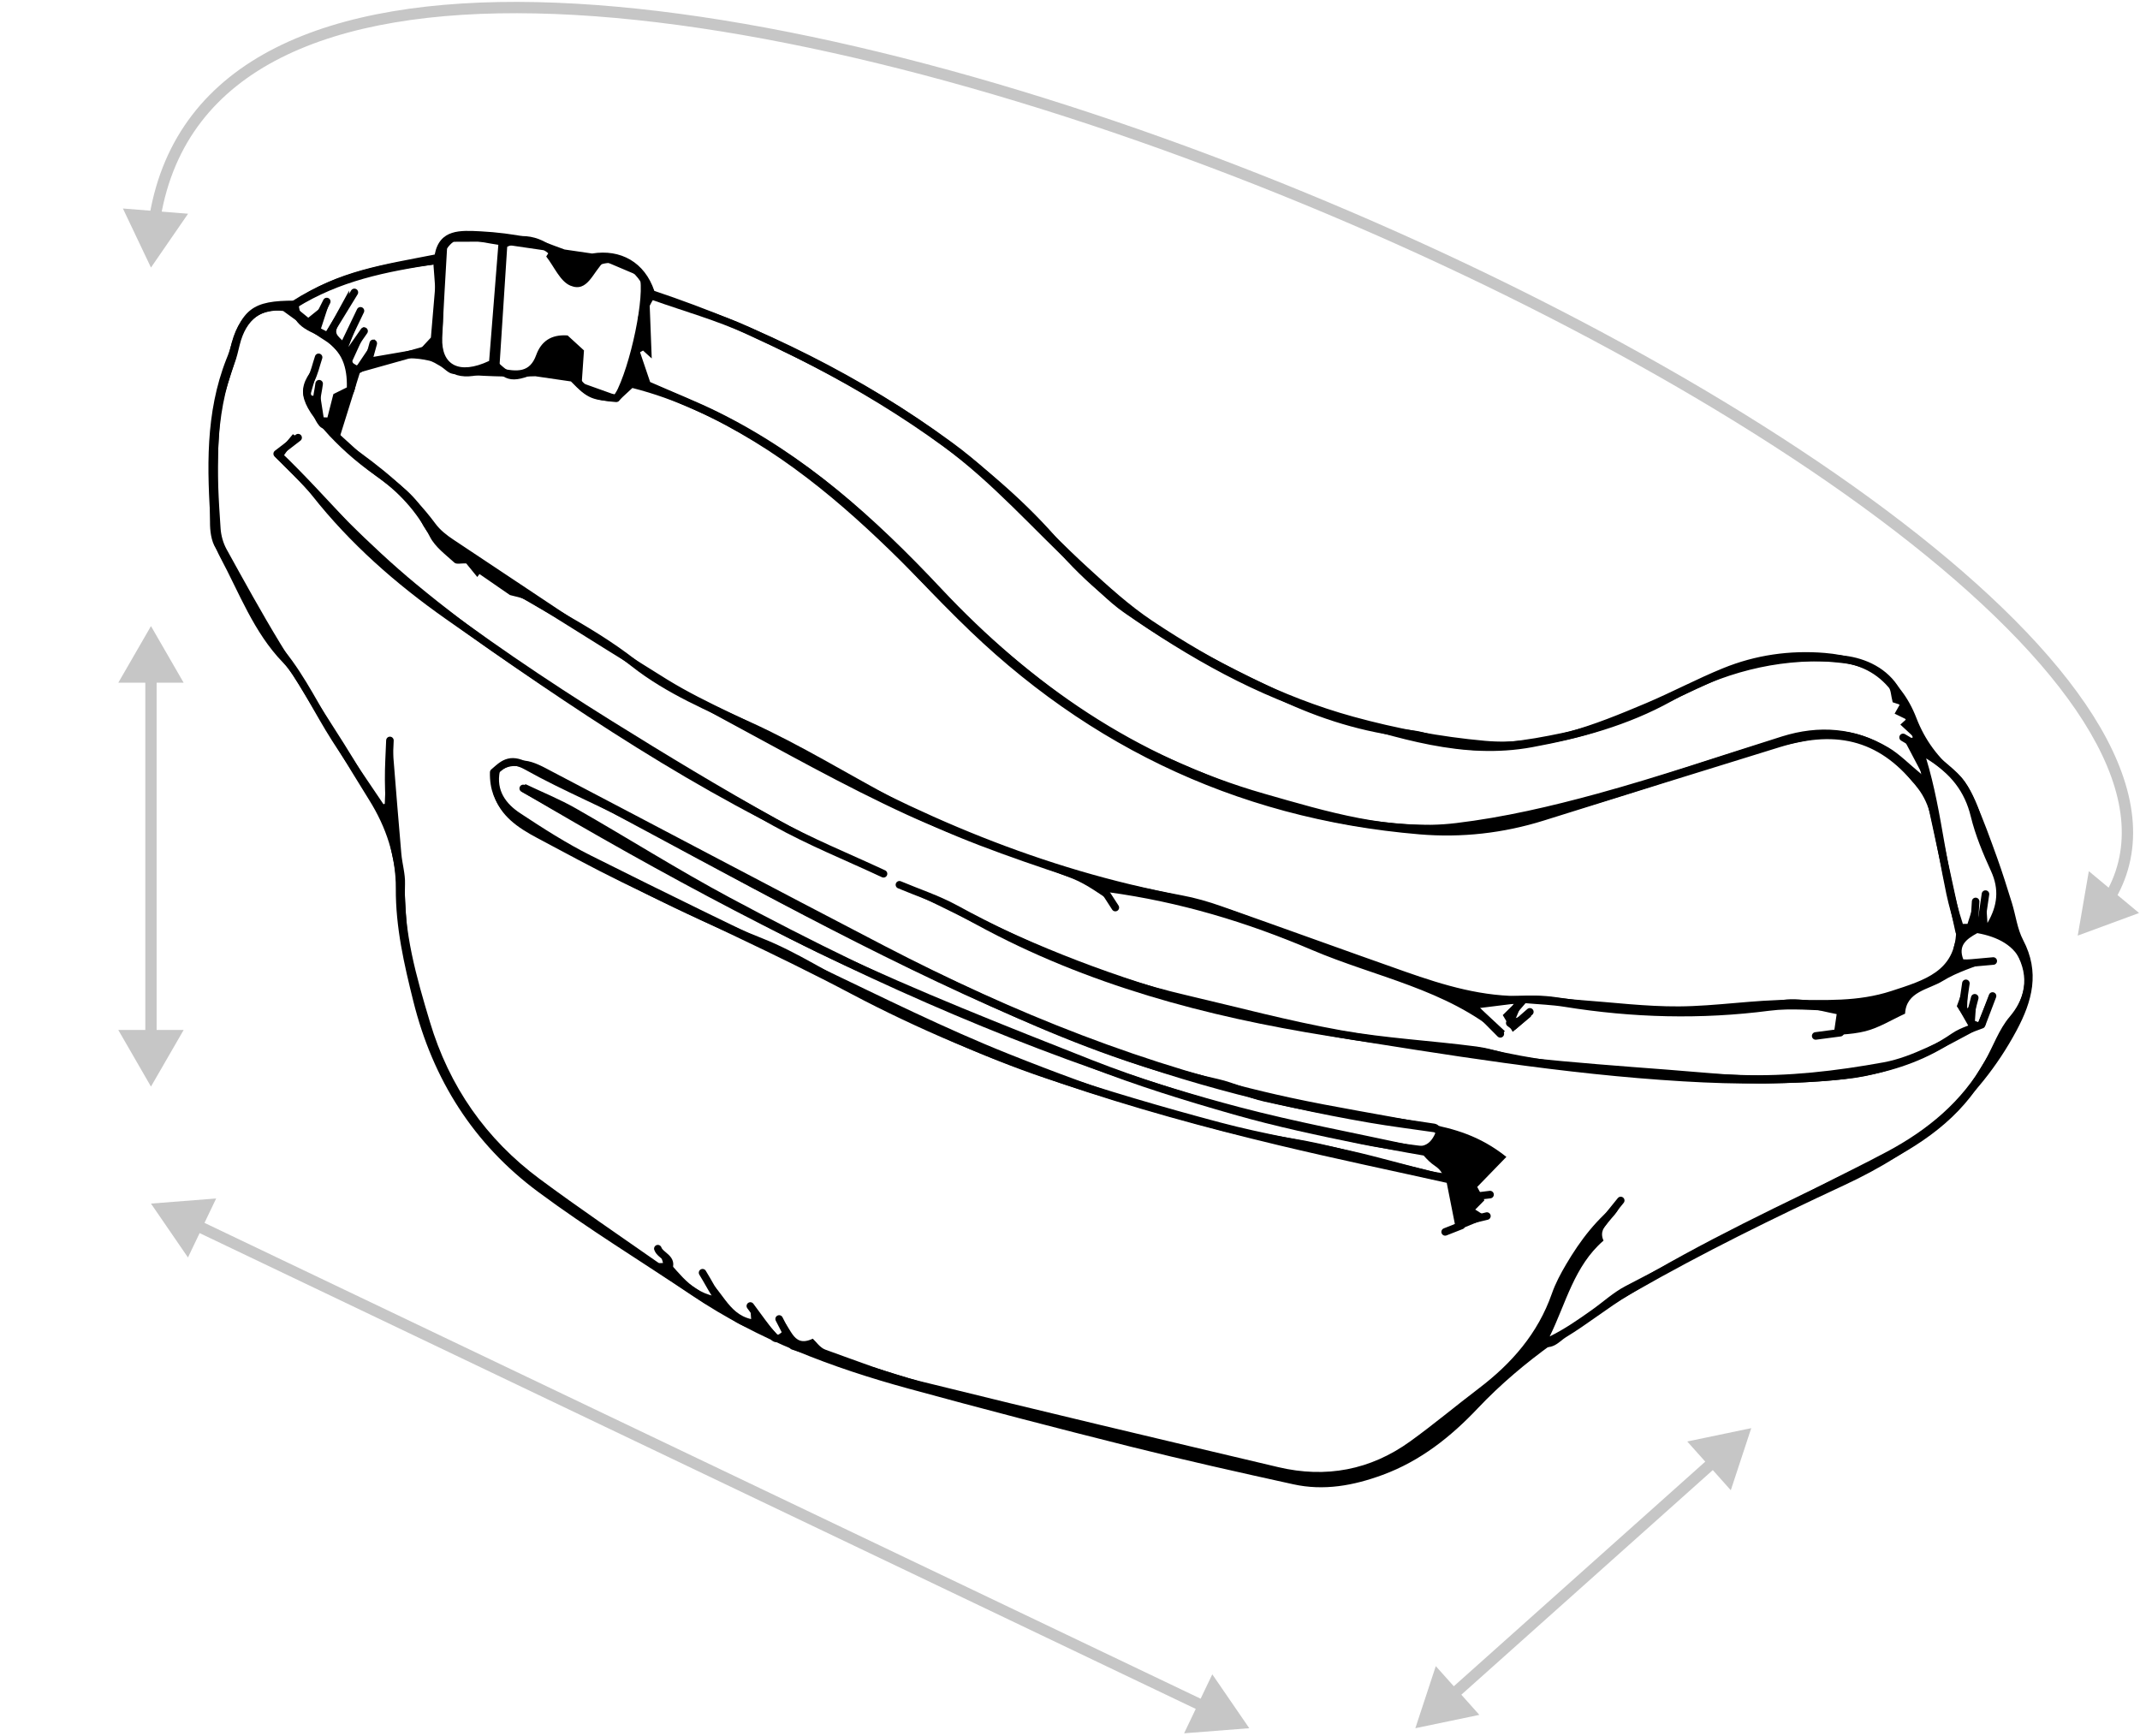 <svg width="567" height="460" viewBox="0 0 567 460" fill="none" xmlns="http://www.w3.org/2000/svg">
<g clip-path="url(#clip0)">
<path d="M78.09 79.66C89.41 71.737 102.195 70.023 115.176 67.442C116.487 60.605 122.059 61.034 127.296 61.286C131.597 61.507 135.909 62.054 140.132 62.89C143.045 63.466 145.804 64.786 149.585 66.104C151.268 66.349 154.067 66.757 156.877 67.167C164.445 65.935 170.818 69.478 173.36 77.063C201.701 86.585 228.336 99.68 252.327 117.281C265.34 126.834 276.17 139.333 288.161 150.317C293.633 155.332 299.19 160.406 305.342 164.509C321.83 175.486 339.403 184.6 358.535 189.875C369.916 193.01 381.709 195.228 393.464 196.28C408.508 197.636 422.457 192.084 436.088 186.322C442.959 183.42 449.574 179.877 456.479 177.061C465.114 173.534 474.249 172.228 483.513 172.998C494.864 173.944 503.455 179.088 507.764 190.253C509.999 196.039 513.534 200.876 518.507 204.854C520.713 206.616 522.145 209.625 523.355 212.322C525.526 217.193 527.325 222.229 529.138 227.245C530.56 231.194 531.81 235.209 533.06 239.225C534.08 242.511 534.476 246.089 536.04 249.07C540.495 257.561 538.499 265.193 534.287 273.048C523.978 292.283 508.133 304.948 488.58 314.04C469.849 322.753 451.242 331.89 433.311 342.125C418.245 350.721 403.647 360.327 391.519 373.15C384.39 380.696 376.311 387.105 366.307 390.781C358.573 393.627 350.746 395.042 342.653 393.258C328.267 390.092 313.877 386.879 299.587 383.297C279.893 378.37 260.251 373.253 240.677 367.902C220.467 362.376 200.98 355.075 183.426 343.28C169.778 334.099 155.692 325.528 142.506 315.729C125.493 303.096 114.68 286.022 109.52 265.311C107.056 255.437 104.811 245.653 104.871 235.357C104.918 226.988 102.326 219.187 97.843 212.004C91.758 202.264 85.929 192.365 79.92 182.578C78.419 180.129 76.942 177.59 74.975 175.537C67.19 167.502 63.42 157.101 58.276 147.521C56.952 145.051 56.046 142.096 55.861 139.304C54.855 124.369 54.337 109.435 59.992 95.11C60.27 94.395 60.581 93.697 60.793 92.961C63.983 81.832 66.876 79.605 78.09 79.66ZM75.042 82.399C69.573 81.578 65.241 84.362 63.509 91.382C63.103 93.054 62.729 94.742 62.113 96.337C56.673 110.542 57.432 125.256 58.444 139.995C58.567 141.86 59.124 143.858 60.013 145.486C64.636 153.862 69.245 162.248 74.211 170.419C79.665 179.393 85.538 188.114 91.12 197.002C94.515 202.399 97.719 207.92 101.011 213.384C101.324 213.232 101.635 213.091 101.947 212.939C102.169 207.511 102.391 202.084 102.625 196.657C103.086 196.678 103.537 196.697 103.997 196.73C104.066 198.006 104.113 199.279 104.218 200.549C104.912 209.096 105.582 217.651 106.335 226.195C106.573 228.867 107.394 231.52 107.31 234.168C106.868 246.847 110.319 258.794 113.899 270.736C119.015 287.839 128.728 301.778 143.006 312.375C153.302 320.01 163.94 327.207 174.449 334.571C174.691 334.746 175.153 334.604 175.673 334.622C175.509 334.075 175.387 333.557 175.188 333.087C174.972 332.579 174.667 332.117 174.402 331.625C179.221 335.627 181.916 341.84 189.273 343.412C188.165 341.45 187.287 339.904 186.206 337.993C191.343 341.251 192.627 348.06 199.017 349.491C198.919 348.175 198.842 347.107 198.751 345.897C201.435 348.763 203.777 351.265 206.132 353.758C206.486 353.484 206.828 353.209 207.182 352.935C206.902 351.744 206.611 350.552 206.247 348.988C209.781 350.723 209.583 357.421 215.35 354.683C216.232 355.486 217.266 357.077 218.679 357.585C226.962 360.535 235.197 363.815 243.718 365.929C275.315 373.753 307.01 381.231 338.691 388.719C351.303 391.696 363.09 389.499 373.645 381.883C379.85 377.409 385.729 372.469 391.829 367.84C400.555 361.212 407.486 353.277 411.171 342.743C412.109 340.056 413.485 337.469 414.936 335.008C418.687 328.643 423.082 322.801 429.462 318.004C429.362 322.671 422.83 324.286 424.86 328.695C417.056 335.445 414.908 345.321 410.597 354.091C414.654 352.08 418.224 349.591 421.762 347.075C424.728 344.975 427.456 342.445 430.639 340.771C447.419 331.972 464.311 323.363 481.174 314.715C487.478 311.475 493.862 308.409 500.113 305.056C510.762 299.348 519.845 291.866 525.878 281.163C528.102 277.224 529.617 272.728 532.49 269.359C536.121 265.091 537.326 260.248 535.784 255.608C534.072 250.456 529.065 248.146 523.889 247.229C520.861 248.879 518.78 250.562 520.181 254.182C522.808 254.251 525.283 254.321 527.598 254.38C523.184 256.211 518.617 257.497 514.747 259.895C510.956 262.235 505.048 262.675 504.758 268.569C501.136 270.226 497.833 272.323 494.216 273.225C490.237 274.225 485.987 274.128 481.853 274.513C481.876 274.354 481.901 274.183 481.958 273.796C483.329 273.555 484.749 273.297 485.988 273.083C486.237 271.376 486.444 269.954 486.758 267.804C480.63 267.759 474.648 267.038 468.87 267.787C450.657 270.151 432.593 269.667 414.511 266.752C411.128 266.213 407.682 266.105 404.195 265.794C403.091 267.074 402.156 268.146 400.507 270.055C402.899 269.346 404.149 268.982 405.389 268.606C405.471 268.838 405.565 269.073 405.645 269.317C404.069 270.644 402.482 271.969 400.8 273.385C399.634 271.426 398.849 270.115 398.16 268.946C399.068 268.056 399.733 267.398 401.225 265.931C397.544 266.393 395.131 266.692 392.125 267.067C394.805 269.56 396.75 271.366 398.703 273.184C398.389 273.591 398.074 273.998 397.77 274.407C383.157 262.042 364.493 258.903 347.607 251.69C330.315 244.313 312.531 238.956 293.564 236.377C294.285 237.887 294.852 239.097 294.834 239.059C291.769 237.218 288.208 234.388 284.168 232.776C269.608 226.983 254.511 222.4 240.314 215.87C223.47 208.128 207.264 198.958 190.923 190.163C183.027 185.91 175.39 181.16 167.731 176.477C158.429 170.8 149.275 164.9 139.957 159.243C138.201 158.22 136.077 157.969 135.101 157.652C131.924 155.458 129.475 153.765 127.036 152.085C126.847 152.348 126.646 152.609 126.457 152.872C125.373 151.54 124.278 150.207 123.52 149.272C122.214 149.221 120.932 149.569 120.41 149.086C118.093 146.971 115.341 144.966 113.953 142.301C110.415 135.489 105.57 130.228 99.265 125.824C94.289 122.345 89.599 118.176 85.61 113.587C78.436 105.338 78.828 101.852 84.883 95.462C83.944 98.718 83.08 101.694 82.215 104.681C82.596 104.771 82.976 104.873 83.358 104.964C83.734 104.298 84.112 103.621 84.549 102.849C84.971 105.536 85.361 108.044 85.748 110.563C86.083 110.577 86.418 110.591 86.753 110.605C87.278 108.521 87.814 106.438 88.33 104.411C89.556 103.811 90.695 103.245 91.899 102.642C92.016 97.292 90.669 93.064 86.049 90.172C82.781 88.127 79.715 85.729 75.042 82.399ZM90.167 115.32C90.935 116.187 91.436 117.05 92.184 117.577C100.822 123.67 109.042 130.165 115.395 138.782C116.618 140.436 118.358 141.805 120.096 142.953C138.915 155.397 157.534 168.171 176.731 180.008C187.444 186.612 199.412 191.145 210.345 197.432C242.586 215.98 276.358 230.406 313.121 237.218C316.685 237.877 320.218 238.903 323.632 240.109C339.877 245.823 356.059 251.725 372.315 257.441C382.625 261.07 393.029 264.213 404.207 263.879C408.957 263.735 413.734 264.594 418.505 264.941C427.287 265.582 436.069 266.7 444.837 266.642C454.768 266.58 464.68 264.888 474.61 264.907C483.554 264.921 492.162 265.479 501.089 262.574C510.017 259.67 517.954 257.342 518.296 246.785C517.336 243.172 516.371 240.069 515.705 236.905C514.252 229.978 513.111 222.981 511.514 216.091C510.926 213.589 509.782 210.994 508.219 208.965C498.607 196.481 487.272 193.109 471.532 197.96C450.673 204.375 429.835 210.887 409.006 217.412C398.258 220.771 387.229 221.998 376.085 221.059C326.633 216.894 284.865 196.353 250.59 160.756C235.001 144.566 219.151 128.814 199.856 117.009C189.711 110.813 179.059 105.706 167.552 102.797C166.021 104.212 164.787 105.345 163.711 106.35C156.82 106.123 155.733 105.616 151.273 101.063C147.633 100.532 144.744 100.111 141.843 99.688C134.578 99.953 127.271 99.632 119.993 99.035C118.821 98.946 117.779 97.644 116.633 96.977C115.679 96.431 114.705 95.778 113.659 95.544C106.755 93.969 100.464 95.526 95.307 98.864C93.424 104.851 91.802 110.075 90.167 115.32ZM172.255 101.217C178.98 104.172 184.671 106.419 190.155 109.124C213.199 120.476 231.931 137.334 249.305 155.863C273.204 181.351 301.069 200.597 334.984 210.292C351.579 215.035 368.315 220.17 385.756 218.077C398.407 216.564 410.974 213.633 423.293 210.259C439.713 205.763 455.853 200.24 472.108 195.128C481.944 192.042 491.456 192.778 500.342 198.047C503.326 199.818 505.793 202.42 509.476 205.443C507.448 201.581 506.029 198.887 504.617 196.219C505.405 195.915 506.046 195.66 507.055 195.273C505.641 193.975 504.558 192.957 503.504 191.979C504.241 191.308 504.616 190.968 505.056 190.579C503.939 190.032 502.973 189.566 501.986 189.085C502.502 188.173 502.909 187.454 503.347 186.682C502.127 186.283 501.196 185.973 501.472 186.071C500.979 184.117 501.025 182.846 500.419 182.142C496.598 177.67 491.585 175.638 485.775 175.326C470.409 174.503 456.217 178.382 442.856 185.798C431.329 192.192 418.771 195.612 405.939 197.97C387.494 201.369 370.168 195.428 352.986 190.402C332.994 184.572 314.989 174.198 297.926 162.382C293.43 159.275 289.685 155.082 285.656 151.323C273.785 140.229 262.927 127.772 249.894 118.274C228.063 102.347 203.792 90.328 178.637 80.307C176.947 79.63 175.065 79.472 172.059 78.813C172.284 84.759 172.483 89.853 172.678 94.97C171.877 94.249 171.129 93.56 170.38 92.881C170.114 93.028 169.849 93.175 169.584 93.323C170.541 96.158 171.491 98.968 172.255 101.217ZM169.414 73.13C166.46 71.875 163.211 70.495 160.158 69.202C157.027 72.114 155.728 77.594 151.128 75.681C148.4 74.551 146.823 70.627 144.725 67.963C145.027 67.484 145.329 67.005 145.631 66.526C142.082 66.009 138.533 65.492 134.415 64.891C133.693 76.136 133.003 86.689 132.309 97.508C137.131 98.618 140.384 98.697 142.054 94.096C143.371 90.477 145.975 88.557 150.389 88.875C151.692 90.064 153.208 91.458 154.725 92.841C154.536 95.579 154.374 98.041 154.133 101.445C157.049 102.486 160.052 103.562 162.9 104.582C167.1 97.05 171.029 77.908 169.414 73.13ZM114.166 89.438C114.754 82.53 115.247 76.677 115.824 69.93C102.105 71.996 90.019 74.417 78.484 81.576C80.178 82.95 80.956 83.586 81.683 84.18C83.459 82.754 84.973 81.534 87.5 79.498C86.388 82.903 85.696 85.021 85.016 87.14C85.527 87.377 86.05 87.616 86.561 87.853C88.542 84.227 90.523 80.601 92.513 76.988C92.537 79.617 91.649 81.799 90.621 83.915C88.563 88.145 88.531 88.129 90.784 90.281C92.181 87.476 93.532 84.746 94.894 82.016C95.252 82.185 95.623 82.355 95.981 82.523C94.778 85.601 93.572 88.69 92.369 91.767C92.523 91.825 92.687 91.895 92.841 91.952C94.004 90.193 95.165 88.445 96.327 86.686C96.629 86.847 96.933 86.996 97.223 87.154C95.875 90.106 94.527 93.058 93.181 95.998C93.65 96.287 94.119 96.576 94.588 96.865C95.922 94.887 97.244 92.908 99.32 89.83C98.965 92.264 98.814 93.299 98.623 94.607C102.901 93.872 106.953 93.173 111.41 92.405C112.275 91.486 113.422 90.236 114.166 89.438ZM118.55 64.066C118.025 73.562 117.49 81.535 117.175 89.516C116.894 96.702 121.591 99.385 129.598 95.626C130.367 85.886 131.186 75.562 132.104 64.008C126.919 64.031 122.956 64.046 118.55 64.066ZM525.686 238.174C525.847 238.185 526.008 238.197 526.157 238.208C526.302 240.32 526.436 242.43 526.583 244.531C529.285 239.941 529.704 235.553 527.545 230.835C525.405 226.155 523.38 221.318 522.167 216.331C520.555 209.695 516.897 204.979 510.342 200.934C514.871 215.848 515.437 230.778 520.063 244.789C520.471 244.779 520.877 244.78 521.297 244.772C521.853 243.029 522.409 241.286 523.198 238.822C523.666 240.714 523.905 241.701 524.432 243.823C525.025 241.11 525.355 239.647 525.686 238.174Z" fill="black"/>
<path d="M399.119 306.517C396.371 309.346 394.157 311.626 391.395 314.476C391.723 315.093 392.391 316.329 393.295 318.017C393.091 318.22 392.15 319.175 390.869 320.475C392.048 321.228 392.857 321.741 394.259 322.642C390.391 324.228 386.931 325.652 383.461 327.063C383.297 326.83 383.147 326.587 382.983 326.354C383.92 325.584 384.844 324.825 385.476 324.313C384.768 320.724 384.109 317.433 383.316 313.391C368.7 310.133 353.739 307.011 338.876 303.451C299.699 294.068 261.405 282.294 225.543 263.323C205.6 252.771 184.922 243.6 164.645 233.673C157.087 229.969 149.684 225.927 142.244 221.973C137.264 219.319 132.529 216.177 130.815 210.479C130.12 208.159 129.903 204.386 131.226 203.115C132.875 201.532 136.398 201.267 139.009 201.531C141.551 201.786 144.055 203.255 146.407 204.492C175.744 219.852 205.001 235.362 234.386 250.636C268.501 268.365 303.964 282.585 341.654 290.774C353.782 293.402 366.065 295.297 378.238 297.699C385.175 299.047 392.001 300.832 399.119 306.517ZM380.371 300.043C374.126 299.133 368.454 298.434 362.821 297.462C335.962 292.837 309.729 285.83 284.373 275.837C245.296 260.428 208.541 240.247 171.618 220.424C162.169 215.352 152.762 210.228 143.168 205.437C139.961 203.843 136.44 201.378 132.429 204.348C131.402 209.484 134.053 212.972 137.826 215.463C143.888 219.46 150.039 223.412 156.524 226.657C176.532 236.684 196.641 246.493 216.844 256.13C233.573 264.098 250.18 272.432 267.374 279.284C291.551 288.919 316.147 297.43 342.066 301.569C352.046 303.163 361.802 306.131 371.67 308.487C375.161 309.321 378.648 310.189 382.149 311.037C381.415 309.536 380.282 309.022 379.334 308.268C378.314 307.457 377.465 306.427 377.191 306.155C289.843 291.307 212.761 253.78 138.306 209.782C138.602 209.105 138.888 208.415 139.184 207.738C143.67 209.878 148.323 211.753 152.634 214.217C166.266 221.99 179.538 230.407 193.364 237.813C236.467 260.907 280.935 280.854 328.407 293.339C343.199 297.227 358.273 300.051 373.231 303.277C375.735 303.793 378.55 304.483 380.371 300.043Z" fill="black"/>
<path d="M522.239 272.175C520.557 269.688 519.515 268.153 518.462 266.606C519.144 264.718 519.842 262.799 520.529 260.877C520.817 260.896 521.093 260.913 521.382 260.921C521.318 262.793 521.267 264.656 521.195 267.144C522.021 266.578 522.588 266.196 523.608 265.497C523.476 267.36 523.377 268.914 523.265 270.477C523.562 270.59 523.847 270.713 524.144 270.826C524.992 268.754 525.851 266.684 527.225 263.317C526.694 266.958 526.361 269.244 526.018 271.599C514.206 278.114 502.705 284.488 488.834 285.916C474.468 287.4 460.277 287.365 445.904 286.501C414.299 284.624 383.106 279.449 351.973 274.492C319.648 269.35 287.952 260.931 258.81 245.03C252.127 241.384 245.171 238.256 238.342 234.89C238.516 234.497 238.688 234.116 238.873 233.725C244.004 235.983 249.262 238.004 254.246 240.555C295.373 261.664 339.284 272.678 385.106 276.883C388.351 277.181 391.642 277.313 394.789 278.039C416.567 283.014 438.819 284.016 460.963 284.804C473.653 285.26 486.595 283.743 499.115 281.455C506.948 280.007 514.202 275.511 522.239 272.175Z" fill="black"/>
<path d="M233.069 232.019C229.505 230.326 225.977 228.545 222.376 226.952C184.908 210.383 151.285 187.37 118.004 163.919C104.897 154.69 92.764 144.045 82.703 131.298C79.887 127.739 76.426 124.702 72.753 120.89C74.473 118.818 76.037 116.931 77.603 115.034C77.952 115.27 78.299 115.518 78.648 115.755C77.605 117.253 76.551 118.749 74.846 121.196C86.582 132.421 97.658 144.34 110.089 154.621C140.266 179.595 173.848 199.547 208.128 218.299C215.325 222.241 222.841 225.59 230.196 229.253C231.334 229.814 232.348 230.589 233.433 231.27C233.314 231.532 233.186 231.769 233.069 232.019Z" fill="black"/>
<path d="M171.618 102.158C178.709 105.318 186.02 108.08 192.841 111.734C207.066 119.35 220.112 128.756 231.704 140.007C240.334 148.387 248.235 157.543 257.117 165.634C272.41 179.55 288.536 192.369 307.624 201.053C332.104 212.196 357.29 220.329 384.491 219.577C393.029 219.346 401.766 218.064 409.983 215.73C429.022 210.327 447.774 203.941 466.673 198.064C470.604 196.837 474.651 195.928 478.7 195.171C490.492 192.94 499.885 197.039 507.315 206.243C507.914 206.992 509.064 207.311 509.954 207.824" stroke="black" stroke-width="2" stroke-miterlimit="10" stroke-linecap="round" stroke-linejoin="round"/>
<path d="M173.311 78.589C181.594 81.539 190.136 83.911 198.108 87.56C216.069 95.766 233.669 104.93 249.549 116.655C260.613 124.832 271.389 133.954 280.265 144.391C296.381 163.342 317.69 174.081 339.227 184.377C349.913 189.489 361.566 193.151 373.682 194.43C377.48 194.833 381.126 196.444 384.91 197.101C394.837 198.815 404.507 197.192 414.272 195.154C428.568 192.161 441.148 185.084 454.248 179.292C465.375 174.373 476.948 173.319 488.663 174.724C493.995 175.362 499.511 177.932 502.444 182.995C505.016 187.424 506.6 192.419 508.614 197.173" stroke="black" stroke-width="2" stroke-miterlimit="10" stroke-linecap="round" stroke-linejoin="round"/>
<path d="M527.932 263.885C527.031 266.24 526.14 268.608 525.033 271.502C523.053 272.329 520.07 273.032 517.708 274.651C503.081 284.694 486.297 285.709 469.5 286.014C460.298 286.183 451.068 285.105 441.875 284.415C429.431 283.472 416.985 282.541 404.582 281.232C400.028 280.754 395.632 278.87 391.074 278.264C379.105 276.693 366.973 276.075 355.108 273.95C341.307 271.474 327.723 267.832 314.062 264.633C292.569 259.617 272.388 251.262 253.049 240.717C248.377 238.177 243.231 236.498 238.306 234.42" stroke="black" stroke-width="2" stroke-miterlimit="10" stroke-linecap="round" stroke-linejoin="round"/>
<path d="M381.509 300.046C380.995 299.588 380.529 298.8 379.962 298.706C373.341 297.659 366.673 296.861 360.068 295.712C351.751 294.268 343.446 292.743 335.212 290.892C330.871 289.911 326.773 287.815 322.43 286.845C303.855 282.697 286.088 276.029 268.841 268.345C235.569 253.515 203.364 236.471 171.403 218.952C161 213.253 149.903 208.801 139.56 203.006C134.91 200.4 132.995 202.781 130.809 204.623C130.602 213.294 136.317 217.125 142.213 220.354C161.633 230.98 181.131 241.397 201.774 249.611C210.788 253.202 219.028 258.679 227.74 263.074C243.911 271.205 260.27 279.003 277.449 284.761C292.491 289.8 307.751 294.301 323.085 298.372C334.57 301.429 346.365 303.323 357.983 305.946C364.934 307.517 371.784 309.537 378.72 311.211C381.313 311.833 384.016 312.018 386.678 312.406" stroke="black" stroke-width="2" stroke-miterlimit="10" stroke-linecap="round" stroke-linejoin="round"/>
<path d="M389.129 307.547C387.727 306.564 386.312 305.591 384.91 304.608C384.855 304.984 384.81 305.372 384.756 305.748C376.793 304.587 368.755 303.775 360.867 302.184C349.56 299.896 338.246 297.492 327.171 294.332C314.277 290.652 301.403 286.684 288.933 281.776C265.939 272.708 242.891 263.621 220.548 253.115C200.825 243.85 182.009 232.661 162.821 222.278C154.712 217.889 146.694 213.363 138.633 208.889" stroke="black" stroke-width="2" stroke-miterlimit="10" stroke-linecap="round" stroke-linejoin="round"/>
<path d="M504.229 195.372C508.797 197.99 512.958 201.083 516.941 204.602C519.955 207.272 521.598 210.428 522.962 213.821C524.465 217.537 524.897 221.748 526.693 225.286C529.627 231.057 531.057 236.947 531.057 243.406C531.059 245.463 532.303 247.77 533.566 249.546C538.398 256.407 538.592 262.407 534.128 269.435C530.676 274.869 527.543 280.5 524.122 285.96C517.046 297.278 506.031 303.909 494.514 309.433C473.068 319.713 451.526 329.782 431.179 342.163C425.391 345.687 420.084 349.979 414.297 353.492C412.539 354.56 410.57 357.386 407.785 354.97" stroke="black" stroke-width="2" stroke-miterlimit="10" stroke-linecap="round" stroke-linejoin="round"/>
<path d="M429.418 318.067C421.923 327.163 415.118 336.627 411.036 347.893C408.525 354.834 403.721 360.454 398.099 365.152C390.612 371.403 382.983 377.517 375.135 383.297C362.655 392.48 348.922 393.847 334.16 389.673C325.859 387.325 317.235 386.16 308.86 384.08C300.238 381.94 291.78 379.15 283.167 376.954C272.549 374.244 261.736 372.226 251.192 369.249C237.166 365.287 223.313 360.7 210.109 356.603C208.57 353.614 207.501 351.541 206.434 349.457" stroke="black" stroke-width="2" stroke-miterlimit="10" stroke-linecap="round" stroke-linejoin="round"/>
<path d="M78.991 115.956C77.264 117.284 75.537 118.613 73.443 120.224C86.407 132.581 96.789 146.235 110.646 156.852C127.031 169.417 144.021 180.933 161.487 191.82C175.917 200.813 190.479 209.627 205.341 217.893C214.582 223.039 224.481 227.014 234.096 231.506" stroke="black" stroke-width="2" stroke-miterlimit="10" stroke-linecap="round" stroke-linejoin="round"/>
<path d="M90.153 107.128C89.533 109.547 88.913 111.966 88.172 114.82C92.187 118.356 96.008 122.189 100.32 125.362C105.062 128.853 109.769 132.188 112.433 137.665C115.667 144.328 122.417 147.032 127.994 150.854C140.944 159.724 155.502 165.935 167.987 175.76C177.053 182.902 187.877 187.465 198.503 192.279C211.668 198.241 224.047 205.924 236.847 212.715C251.707 220.597 267.529 226.017 283.458 231.348C295.266 235.3 307.538 236.706 319.379 240.035C329.155 242.785 338.506 247.017 348.093 250.425C359.668 254.54 371.322 258.435 382.912 262.529C385.353 263.396 387.633 264.728 389.991 265.85" stroke="black" stroke-width="2" stroke-miterlimit="10" stroke-linecap="round" stroke-linejoin="round"/>
<path d="M77.626 81.486C68.456 80.242 63.887 83.688 62 92.568C60.753 98.415 58.005 104.033 57.416 109.907C56.477 119.296 56.696 128.796 56.641 138.256C56.623 140.449 56.912 143.013 58.037 144.78C63.886 153.985 67.543 164.358 74.578 173.005C80.193 179.911 84.045 188.233 88.88 195.792C93.182 202.542 97.754 209.11 102.209 215.766" stroke="black" stroke-width="2" stroke-miterlimit="10" stroke-linecap="round" stroke-linejoin="round"/>
<path d="M103.311 196.177C103.188 199.644 102.949 203.118 102.978 206.584C103.05 213.344 103.431 219.975 104.99 226.731C106.836 234.714 105.967 243.301 107.616 251.36C111.101 268.411 115.589 285.202 127.213 299.025C133.679 306.706 140.994 313.43 149.294 319.054C161.782 327.508 174.313 335.899 186.875 344.247C187.595 344.724 188.745 344.566 189.689 344.704" stroke="black" stroke-width="2" stroke-miterlimit="10" stroke-linecap="round" stroke-linejoin="round"/>
<path d="M488.983 268.082C483.488 267.281 477.775 265.112 472.523 265.915C452.288 269.006 432.292 268.229 412.147 265.199C405.327 264.17 398.191 265.303 391.202 265.434C391.015 265.441 390.656 265.354 390.656 265.354C390.55 265.92 390.467 266.488 390.384 267.057" stroke="black" stroke-width="2" stroke-miterlimit="10" stroke-linecap="round" stroke-linejoin="round"/>
<path d="M508.851 199.531C512.252 215.246 515.653 230.972 519.093 246.82C521.419 246.404 522.792 246.151 524.76 245.799C525.171 242.978 525.616 239.929 526.058 236.892" stroke="black" stroke-width="2" stroke-miterlimit="10" stroke-linecap="round" stroke-linejoin="round"/>
<path d="M115.461 68.994C102.302 70.643 89.466 73.267 78.164 80.507C78.279 86.414 83.434 86.829 86.47 89.037C91.344 92.582 94.387 97.847 93.034 102.901C92.674 104.254 91.577 105.407 90.793 106.64C90.749 106.703 90.349 106.657 90.271 106.552C90.194 106.448 90.302 106.185 90.328 106.003" stroke="black" stroke-width="2" stroke-miterlimit="10" stroke-linecap="round" stroke-linejoin="round"/>
<path d="M528.121 254.619C524.602 254.931 521.081 255.254 517.562 255.566C517.74 255.859 517.93 256.154 518.108 256.447C509.885 260.732 501.663 265.016 493.45 269.314C491.312 270.431 489.21 271.624 487.572 273.615C485.404 273.903 483.238 274.18 481.07 274.468" stroke="black" stroke-width="2" stroke-miterlimit="10" stroke-linecap="round" stroke-linejoin="round"/>
<path d="M94.406 97.873C100.282 96.22 106.168 94.569 112.042 92.927C112.16 93.316 112.264 93.715 112.382 94.104C116.83 91.081 116.251 86.292 116.411 81.924C116.549 78.029 116.131 74.122 115.851 70.225C115.642 67.359 118.834 62.434 121.663 62.475C125.452 62.539 129.233 63.462 133.305 64.056C132.422 75.138 131.595 85.671 130.747 96.27C134.713 99.903 135.219 100.976 143.912 96.969" stroke="black" stroke-width="2" stroke-miterlimit="10" stroke-linecap="round" stroke-linejoin="round"/>
<path d="M170.918 91.019C169.138 86.496 169.825 82.344 172.626 78.187C169.681 70.183 163.264 66.622 157.16 69.845" stroke="black" stroke-width="2" stroke-miterlimit="10" stroke-linecap="round" stroke-linejoin="round"/>
<path d="M151.794 98.687C153.756 103.876 158.086 105.169 163.273 105.53C164.272 104.259 165.385 102.841 166.499 101.412" stroke="black" stroke-width="2" stroke-miterlimit="10" stroke-linecap="round" stroke-linejoin="round"/>
<path d="M149.031 69.822C144.688 63.357 138.277 62.387 133.52 64.656" stroke="black" stroke-width="2" stroke-miterlimit="10" stroke-linecap="round" stroke-linejoin="round"/>
<path d="M114.906 92.729C119.556 99.158 122.23 99.942 130.5 97.326" stroke="black" stroke-width="2" stroke-miterlimit="10" stroke-linecap="round" stroke-linejoin="round"/>
<path d="M84.417 94.674C83.738 96.701 83.294 98.867 82.302 100.732C80.97 103.256 80.85 105.353 83.161 107.27" stroke="black" stroke-width="2" stroke-miterlimit="10" stroke-linecap="round" stroke-linejoin="round"/>
<path d="M93.895 77.468C91.609 81.201 89.322 84.933 87.035 88.666" stroke="black" stroke-width="2" stroke-miterlimit="10" stroke-linecap="round" stroke-linejoin="round"/>
<path d="M186.147 337.206C189.259 342.236 191.504 348.036 197.587 350.456C198.63 350.875 199.846 350.82 200.983 350.986" stroke="black" stroke-width="2" stroke-miterlimit="10" stroke-linecap="round" stroke-linejoin="round"/>
<path d="M169.129 91.34C167.538 94.999 166.862 98.525 170.564 101.423" stroke="black" stroke-width="2" stroke-miterlimit="10" stroke-linecap="round" stroke-linejoin="round"/>
<path d="M95.507 82.35C94.12 85.249 92.724 88.136 91.337 91.036" stroke="black" stroke-width="2" stroke-miterlimit="10" stroke-linecap="round" stroke-linejoin="round"/>
<path d="M521.07 247.201C518.626 249.308 518.109 251.974 518.772 254.999" stroke="black" stroke-width="2" stroke-miterlimit="10" stroke-linecap="round" stroke-linejoin="round"/>
<path d="M391.437 267.803C393.463 269.841 395.49 271.879 397.516 273.917" stroke="black" stroke-width="2" stroke-miterlimit="10" stroke-linecap="round" stroke-linejoin="round"/>
<path d="M96.467 87.718C94.998 89.827 93.529 91.936 92.06 94.046" stroke="black" stroke-width="2" stroke-miterlimit="10" stroke-linecap="round" stroke-linejoin="round"/>
<path d="M523.452 238.835C523.313 241.139 523.164 243.44 523.025 245.744" stroke="black" stroke-width="2" stroke-miterlimit="10" stroke-linecap="round" stroke-linejoin="round"/>
<path d="M394.793 316.505C392.629 316.77 390.452 317.034 388.288 317.299" stroke="black" stroke-width="2" stroke-miterlimit="10" stroke-linecap="round" stroke-linejoin="round"/>
<path d="M86.573 79.886C85.479 82.05 84.396 84.215 83.302 86.379" stroke="black" stroke-width="2" stroke-miterlimit="10" stroke-linecap="round" stroke-linejoin="round"/>
<path d="M198.803 346.021C200.911 348.849 202.929 351.746 205.199 354.423C205.586 354.875 207.062 354.393 208.046 354.339" stroke="black" stroke-width="2" stroke-miterlimit="10" stroke-linecap="round" stroke-linejoin="round"/>
<path d="M174.297 330.831C174.986 332.802 178.621 333.367 176.963 336.448" stroke="black" stroke-width="2" stroke-miterlimit="10" stroke-linecap="round" stroke-linejoin="round"/>
<path d="M84.559 101.665C84.12 105.237 82.666 108.917 85.381 112.206C85.825 112.747 86.799 112.842 87.534 113.135" stroke="black" stroke-width="2" stroke-miterlimit="10" stroke-linecap="round" stroke-linejoin="round"/>
<path d="M520.87 260.532C520.591 262.443 520.311 264.366 519.931 266.971C520.541 268.047 521.625 269.936 522.707 271.836" stroke="black" stroke-width="2" stroke-miterlimit="10" stroke-linecap="round" stroke-linejoin="round"/>
<path d="M523.216 264.359C522.774 266.038 522.343 267.717 521.901 269.396" stroke="black" stroke-width="2" stroke-miterlimit="10" stroke-linecap="round" stroke-linejoin="round"/>
<path d="M292.195 235.329C293.305 237.036 294.403 238.753 295.513 240.46" stroke="black" stroke-width="2" stroke-miterlimit="10" stroke-linecap="round" stroke-linejoin="round"/>
<path d="M394.331 307.724C392.806 307.502 391.293 307.281 389.849 307.071C385.927 312.377 387.952 317.529 388.679 322.584" stroke="black" stroke-width="2" stroke-miterlimit="10" stroke-linecap="round" stroke-linejoin="round"/>
<path d="M393.964 322.193C391.953 322.678 389.955 323.153 387.945 323.639" stroke="black" stroke-width="2" stroke-miterlimit="10" stroke-linecap="round" stroke-linejoin="round"/>
<path d="M98.897 90.976C98.483 92.461 98.079 93.959 97.665 95.444" stroke="black" stroke-width="2" stroke-miterlimit="10" stroke-linecap="round" stroke-linejoin="round"/>
<path d="M405.337 268.087C403.912 269.331 402.475 270.585 401.05 271.83C400.705 271.571 400.359 271.311 400.013 271.052C400.729 269.332 401.456 267.614 402.171 265.894" stroke="black" stroke-width="2" stroke-miterlimit="10" stroke-linecap="round" stroke-linejoin="round"/>
<path d="M387.21 324.693C385.768 325.261 384.339 325.82 382.897 326.388" stroke="black" stroke-width="2" stroke-miterlimit="10" stroke-linecap="round" stroke-linejoin="round"/>
</g>
<path d="M40 318.886L49.803 333.166L57.268 317.537L40 318.886ZM331 457.886L321.198 443.606L313.732 459.235L331 457.886ZM375 457.886L391.956 454.352L380.418 441.434L375 457.886ZM464 378.386L447.044 381.92L458.582 394.837L464 378.386ZM40 287.886L48.66 272.886H31.34L40 287.886ZM40 165.886L31.34 180.886H48.66L40 165.886ZM40 70.886L49.831 56.626L32.566 55.242L40 70.886ZM550.5 247.886L566.753 241.899L553.441 230.817L550.5 247.886ZM51.535 326.058L318.172 453.421L319.465 450.714L52.828 323.351L51.535 326.058ZM386.067 450.011L454.931 388.498L452.933 386.261L384.069 447.774L386.067 450.011ZM41.5 274.386V179.386H38.5V274.386H41.5ZM42.557 57.689C45.927 37.757 57.216 24.005 74.404 15.322C91.666 6.601 114.911 2.985 142.058 3.559C196.337 4.705 265.641 22.583 332.323 48.832C398.994 75.077 462.884 109.628 506.344 144.007C528.086 161.205 544.619 178.285 553.865 194.181C563.104 210.065 564.935 224.5 557.848 236.749L560.445 238.251C568.284 224.702 565.984 209.05 556.458 192.673C546.939 176.307 530.074 158.952 508.206 141.654C464.447 107.04 400.274 72.357 333.422 46.041C266.58 19.728 196.901 1.716 142.121 0.559C114.738 -0.019 90.934 3.61 73.051 12.644C55.095 21.716 43.143 36.23 39.599 57.189L42.557 57.689Z" fill="#C6C6C6"/>
<defs>
<clipPath id="clip0">
<rect x="44.735" y="43.407" width="523.065" height="305.792" transform="rotate(8.294 44.735 43.407)" fill="white"/>
</clipPath>
</defs>
</svg>
